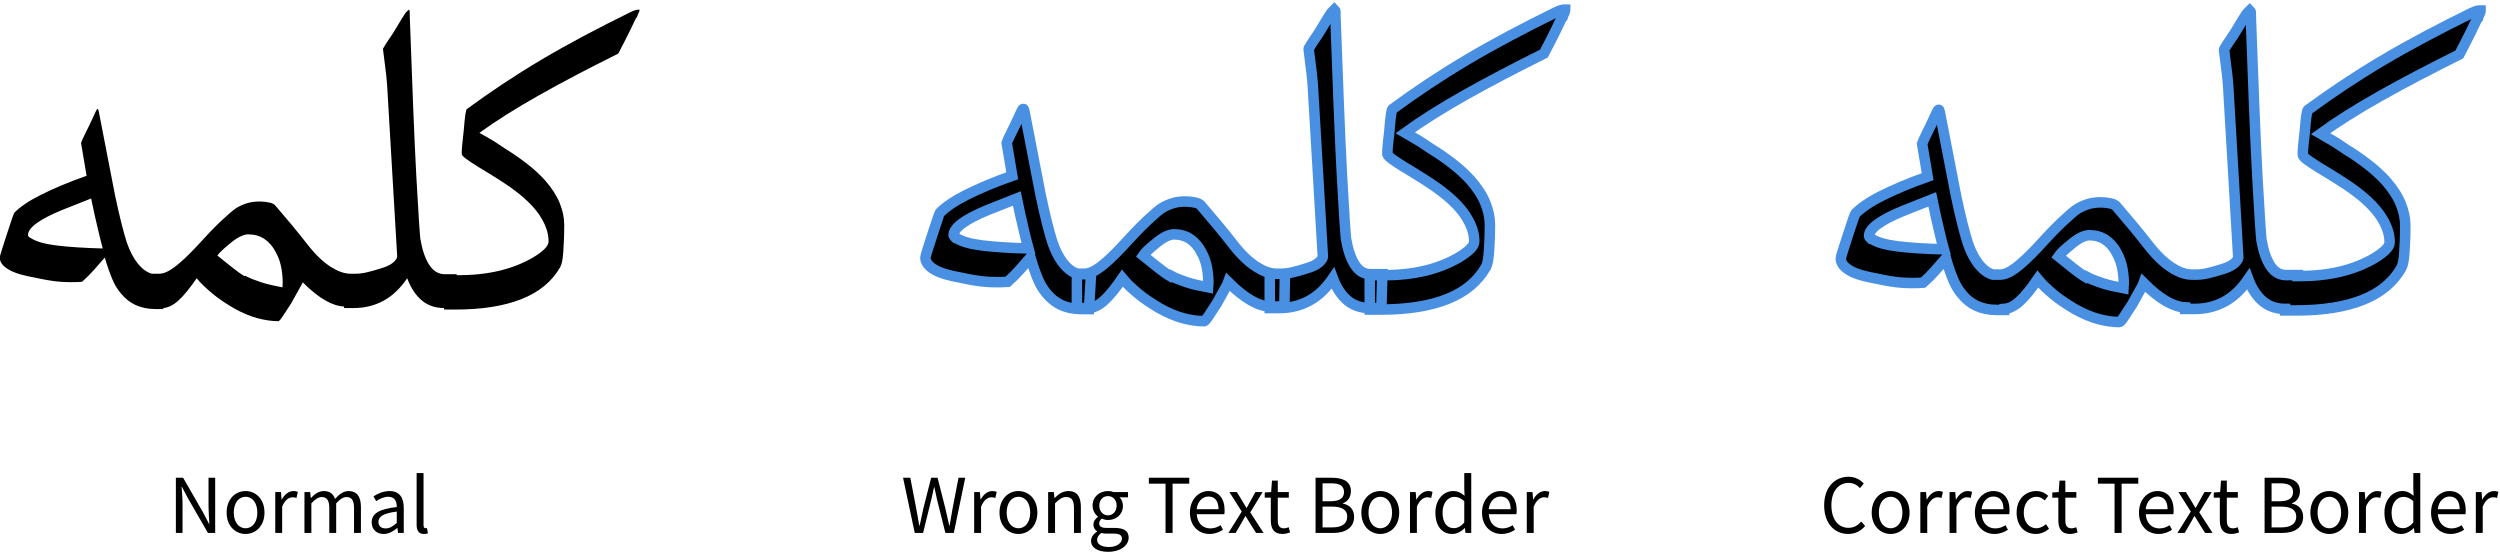 <?xml version="1.0" encoding="UTF-8"?>
<svg width="713px" height="158px" viewBox="0 0 713 158" version="1.1" xmlns="http://www.w3.org/2000/svg" xmlns:xlink="http://www.w3.org/1999/xlink">
    <!-- Generator: Sketch 3.7.2 (28276) - http://www.bohemiancoding.com/sketch -->
    <title>joining-and-text-border</title>
    <desc>Created with Sketch.</desc>
    <defs></defs>
    <g id="Page-1" stroke="none" stroke-width="1" fill="none" fill-rule="evenodd">
        <g id="Text-border-(export)" transform="translate(-1, 2)" fill="#000000">
            <g id="Group">
                <path d="M44.298,76.064 L46.432,76.064 C47.584,76.064 49.024,75.488 50.752,74.192 C52.48,72.896 54.496,71.024 56.8,68.576 C59.68,65.408 62.128,62.816 64.144,60.944 C66.16,59.072 67.6,57.776 68.608,57.2 C69.616,56.624 70.624,56.192 71.632,55.904 C72.64,55.616 73.792,55.472 74.944,55.472 C76.096,55.472 77.104,55.616 77.824,55.76 C78.544,55.904 79.12,56.192 79.408,56.48 C80.992,58.352 82.576,60.224 84.16,62.096 C85.744,63.968 87.328,65.984 88.912,68 C91.072,70.736 93.232,72.752 95.248,74.048 C97.264,75.344 99.136,76.064 101.008,76.064 L101.728,76.064 L102.448,76.064 C103.456,76.064 104.608,75.92 105.76,75.632 C106.912,75.344 108.064,75.056 109.36,74.624 C110.944,74.192 112.24,73.616 113.104,72.896 C113.968,72.176 114.4,71.456 114.256,70.736 L111.664,26.672 C111.52,23.936 111.376,21.344 111.088,18.896 C110.8,16.448 110.512,14.144 110.224,11.984 C110.224,11.84 110.512,11.408 110.944,10.688 C111.376,9.968 112.096,8.96 112.96,7.664 C113.392,6.944 113.968,6.08 114.544,5.072 C115.12,4.064 115.84,2.912 116.704,1.616 C116.848,1.472 116.992,1.328 117.136,1.184 C117.28,1.04 117.424,0.896 117.568,0.752 C117.712,0.896 117.856,1.04 117.856,1.328 L117.856,2.48 C118.576,22.208 119.152,37.472 119.728,48.128 C120.304,58.784 120.736,64.832 120.88,66.128 C121.456,69.44 122.32,71.888 123.472,73.616 C124.624,75.344 126.064,76.208 127.936,76.208 L131.248,76.208 L131.239,76.496 L131.392,76.496 C135.856,76.496 139.888,76.064 143.488,75.2 C147.088,74.336 150.256,73.04 152.992,71.456 C154.432,70.592 155.584,69.728 156.304,69.008 C157.024,68.288 157.456,67.568 157.456,66.848 C157.456,64.4 156.592,61.952 154.864,59.36 C153.136,56.768 150.4,54.176 146.8,51.584 C145.792,50.864 144.496,50 142.912,48.992 C141.328,47.984 139.456,46.832 137.296,45.536 C135.712,44.528 134.56,43.808 133.84,43.232 C133.12,42.656 132.688,42.224 132.688,41.936 C132.688,41.216 132.688,40.352 132.832,39.2 C132.976,38.048 133.12,36.752 133.264,35.168 C133.408,33.296 133.552,31.856 133.696,30.848 C133.84,29.84 133.984,29.264 134.128,29.12 C140.608,24.368 147.664,19.616 155.44,15.008 C163.216,10.4 171.712,5.936 180.784,1.472 C181.36,1.184 181.792,1.04 182.224,0.896 C182.656,0.752 182.944,0.752 183.088,0.752 L183.376,0.752 L183.376,1.04 C183.376,1.184 183.232,1.472 183.088,1.76 C182.944,2.048 182.8,2.48 182.656,2.912 L182.368,3.2 C181.936,4.064 181.36,5.36 180.496,7.088 C179.632,8.816 178.624,10.832 177.328,13.28 C168.976,17.456 161.488,21.344 154.864,25.088 C148.24,28.832 142.48,32.432 137.728,35.888 C138.448,36.32 139.456,36.896 140.752,37.616 C142.048,38.336 143.488,39.344 145.216,40.496 C147.376,41.792 149.392,43.232 151.264,44.672 C153.136,46.112 154.864,47.696 156.448,49.424 C158.32,51.584 159.76,53.744 160.624,55.904 C161.488,58.064 161.92,60.08 161.92,62.096 C161.92,65.408 161.776,68 161.632,70.016 C161.488,72.032 161.2,73.472 160.768,74.192 C158.464,78.224 154.864,81.248 149.824,83.264 C144.784,85.28 138.448,86.288 130.816,86.288 L127.648,86.288 L127.648,85.856 C125.2,85.856 123.04,85.136 121.312,83.696 C119.584,82.256 118.144,80.096 117.136,77.36 C115.264,80.096 113.104,82.256 110.512,83.696 C107.92,85.136 105.04,85.856 101.872,85.856 L99.136,85.856 L99.136,85.419 C97.489,85.359 95.713,84.784 93.808,83.696 C91.792,82.544 89.632,80.816 87.328,78.512 C87.184,78.944 86.752,79.664 86.176,80.672 C85.6,81.68 84.88,82.976 84.016,84.56 C83.008,86.144 82.144,87.44 81.568,88.304 C80.992,89.168 80.56,89.6 80.416,89.6 C78.544,89.6 76.528,89.312 74.368,88.736 C72.208,88.16 69.904,87.152 67.6,85.856 C65.44,84.56 63.424,83.264 61.696,81.824 C59.968,80.384 58.384,78.944 57.088,77.36 C55.216,80.096 53.488,82.256 51.904,83.696 C50.431,85.035 48.958,85.751 47.601,85.845 L47.584,86.144 L45.28,86.144 C43.12,86.144 41.248,85.712 39.664,84.992 C38.08,84.272 36.64,83.12 35.488,81.68 C34.624,80.672 33.76,79.376 33.04,77.648 C32.32,75.92 31.6,73.904 30.88,71.456 C29.872,72.608 28.864,73.76 27.856,74.912 C26.848,76.064 25.696,77.216 24.4,78.368 C22.528,78.512 20.512,78.512 18.352,78.368 C16.192,78.224 13.744,77.792 11.152,77.216 C7.84,76.64 5.248,75.92 3.52,74.912 C1.792,73.904 0.928,72.752 0.928,71.456 C0.928,71.024 1.648,68.864 2.944,64.832 C4.24,60.8 4.96,58.784 5.104,58.64 C6.688,57.056 9.136,55.328 12.592,53.6 C16.048,51.872 20.368,50 25.696,48.128 L24.112,38.768 C24.256,38.336 24.688,37.328 25.408,35.888 C26.128,34.448 27.136,32.432 28.288,29.84 C28.72,28.832 29.008,28.832 29.152,29.696 C29.296,30.56 30.88,38.48 33.76,53.456 C34.48,56.768 35.056,59.504 35.632,61.664 C36.208,63.824 36.64,65.552 37.072,66.848 C38.08,69.872 39.376,72.176 40.816,73.76 C41.914,74.968 43.096,75.757 44.298,76.064 Z M70.768,76.784 C69.76,76.208 68.608,75.344 67.312,74.336 C66.016,73.328 64.576,72.176 62.992,70.88 C63.28,70.448 63.712,70.016 64.288,69.44 C64.864,68.864 65.584,68.288 66.448,67.568 C67.456,66.704 68.464,65.984 69.328,65.552 C70.192,65.12 71.056,64.832 71.776,64.832 C73.504,64.832 75.088,65.264 76.384,66.128 C77.68,66.992 78.832,68.288 79.696,70.016 C80.416,71.312 80.992,72.896 81.28,74.624 C81.568,76.352 81.712,78.08 81.568,79.952 C79.264,79.52 77.248,79.088 75.52,78.512 C73.792,77.936 72.208,77.36 70.912,76.64 L70.768,76.784 Z M9.568,65.84 C9.424,65.696 9.28,65.552 9.136,65.408 C8.992,65.264 8.992,65.12 8.992,64.976 C8.992,63.968 9.856,62.816 11.44,61.664 C13.024,60.512 15.472,59.216 18.64,57.92 L26.992,54.608 C27.712,58.208 28.432,61.232 29.008,63.68 C29.584,66.128 30.016,67.856 30.304,68.864 C24.976,68.72 20.512,68.432 17.056,68 C13.6,67.568 11.152,66.848 9.712,65.84 L9.568,65.84 Z" id="کلمه"></path>
                <path d="M51.16,150 L53.056,150 L53.056,141.768 C53.056,140.112 52.912,138.432 52.792,136.848 L52.888,136.848 L54.592,140.088 L60.304,150 L62.368,150 L62.368,134.256 L60.472,134.256 L60.472,142.392 C60.472,144.048 60.616,145.824 60.712,147.408 L60.616,147.408 L58.912,144.144 L53.224,134.256 L51.16,134.256 L51.16,150 Z M71.032,150.288 C73.888,150.288 76.432,148.056 76.432,144.192 C76.432,140.28 73.888,138.048 71.032,138.048 C68.176,138.048 65.632,140.28 65.632,144.192 C65.632,148.056 68.176,150.288 71.032,150.288 L71.032,150.288 Z M71.032,148.656 C69.04,148.656 67.672,146.856 67.672,144.192 C67.672,141.504 69.04,139.68 71.032,139.68 C73.048,139.68 74.392,141.504 74.392,144.192 C74.392,146.856 73.048,148.656 71.032,148.656 L71.032,148.656 Z M79.504,150 L81.472,150 L81.472,142.512 C82.264,140.544 83.44,139.824 84.424,139.824 C84.904,139.824 85.168,139.896 85.552,140.016 L85.936,138.288 C85.552,138.12 85.192,138.048 84.688,138.048 C83.368,138.048 82.168,138.984 81.376,140.448 L81.304,140.448 L81.136,138.336 L79.504,138.336 L79.504,150 Z M87.832,150 L89.8,150 L89.8,141.552 C90.88,140.352 91.864,139.752 92.728,139.752 C94.216,139.752 94.912,140.688 94.912,142.872 L94.912,150 L96.88,150 L96.88,141.552 C97.96,140.352 98.896,139.752 99.808,139.752 C101.272,139.752 101.968,140.688 101.968,142.872 L101.968,150 L103.936,150 L103.936,142.608 C103.936,139.632 102.784,138.048 100.384,138.048 C98.968,138.048 97.768,138.96 96.544,140.28 C96.064,138.888 95.104,138.048 93.328,138.048 C91.936,138.048 90.712,138.912 89.704,140.016 L89.632,140.016 L89.464,138.336 L87.832,138.336 L87.832,150 Z M110.416,150.288 C111.88,150.288 113.176,149.52 114.28,148.608 L114.352,148.608 L114.52,150 L116.152,150 L116.152,142.848 C116.152,139.944 114.952,138.048 112.096,138.048 C110.224,138.048 108.592,138.864 107.512,139.56 L108.28,140.928 C109.192,140.304 110.416,139.68 111.76,139.68 C113.68,139.68 114.16,141.12 114.16,142.608 C109.192,143.16 107.008,144.432 107.008,146.976 C107.008,149.064 108.472,150.288 110.416,150.288 L110.416,150.288 Z M110.992,148.704 C109.84,148.704 108.928,148.152 108.928,146.832 C108.928,145.344 110.272,144.384 114.16,143.904 L114.16,147.144 C113.032,148.152 112.12,148.704 110.992,148.704 L110.992,148.704 Z M121.912,150.288 C122.44,150.288 122.776,150.216 123.04,150.096 L122.776,148.608 C122.56,148.656 122.464,148.656 122.344,148.656 C122.056,148.656 121.792,148.416 121.792,147.792 L121.792,132.912 L119.824,132.912 L119.824,147.648 C119.824,149.352 120.424,150.288 121.912,150.288 L121.912,150.288 Z" id="Normal"></path>
            </g>
            <g id="Group-6" transform="translate(258, 0)">
                <path d="M50.298,76.064 L52.432,76.064 C53.584,76.064 55.024,75.488 56.752,74.192 C58.48,72.896 60.496,71.024 62.8,68.576 C65.68,65.408 68.128,62.816 70.144,60.944 C72.16,59.072 73.6,57.776 74.608,57.2 C75.616,56.624 76.624,56.192 77.632,55.904 C78.64,55.616 79.792,55.472 80.944,55.472 C82.096,55.472 83.104,55.616 83.824,55.76 C84.544,55.904 85.12,56.192 85.408,56.48 C86.992,58.352 88.576,60.224 90.16,62.096 C91.744,63.968 93.328,65.984 94.912,68 C97.072,70.736 99.232,72.752 101.248,74.048 C103.264,75.344 105.136,76.064 107.008,76.064 L107.728,76.064 L108.448,76.064 C109.456,76.064 110.608,75.92 111.76,75.632 C112.912,75.344 114.064,75.056 115.36,74.624 C116.944,74.192 118.24,73.616 119.104,72.896 C119.968,72.176 120.4,71.456 120.256,70.736 L117.664,26.672 C117.52,23.936 117.376,21.344 117.088,18.896 C116.8,16.448 116.512,14.144 116.224,11.984 C116.224,11.84 116.512,11.408 116.944,10.688 C117.376,9.968 118.096,8.96 118.96,7.664 C119.392,6.944 119.968,6.08 120.544,5.072 C121.12,4.064 121.84,2.912 122.704,1.616 C122.848,1.472 122.992,1.328 123.136,1.184 C123.28,1.04 123.424,0.896 123.568,0.752 C123.712,0.896 123.856,1.04 123.856,1.328 L123.856,2.48 C124.576,22.208 125.152,37.472 125.728,48.128 C126.304,58.784 126.736,64.832 126.88,66.128 C127.456,69.44 128.32,71.888 129.472,73.616 C130.624,75.344 132.064,76.208 133.936,76.208 L137.248,76.208 L137.239,76.496 L137.392,76.496 C141.856,76.496 145.888,76.064 149.488,75.2 C153.088,74.336 156.256,73.04 158.992,71.456 C160.432,70.592 161.584,69.728 162.304,69.008 C163.024,68.288 163.456,67.568 163.456,66.848 C163.456,64.4 162.592,61.952 160.864,59.36 C159.136,56.768 156.4,54.176 152.8,51.584 C151.792,50.864 150.496,50 148.912,48.992 C147.328,47.984 145.456,46.832 143.296,45.536 C141.712,44.528 140.56,43.808 139.84,43.232 C139.12,42.656 138.688,42.224 138.688,41.936 C138.688,41.216 138.688,40.352 138.832,39.2 C138.976,38.048 139.12,36.752 139.264,35.168 C139.408,33.296 139.552,31.856 139.696,30.848 C139.84,29.84 139.984,29.264 140.128,29.12 C146.608,24.368 153.664,19.616 161.44,15.008 C169.216,10.4 177.712,5.936 186.784,1.472 C187.36,1.184 187.792,1.04 188.224,0.896 C188.656,0.752 188.944,0.752 189.088,0.752 L189.376,0.752 L189.376,1.04 C189.376,1.184 189.232,1.472 189.088,1.76 C188.944,2.048 188.8,2.48 188.656,2.912 L188.368,3.2 C187.936,4.064 187.36,5.36 186.496,7.088 C185.632,8.816 184.624,10.832 183.328,13.28 C174.976,17.456 167.488,21.344 160.864,25.088 C154.24,28.832 148.48,32.432 143.728,35.888 C144.448,36.32 145.456,36.896 146.752,37.616 C148.048,38.336 149.488,39.344 151.216,40.496 C153.376,41.792 155.392,43.232 157.264,44.672 C159.136,46.112 160.864,47.696 162.448,49.424 C164.32,51.584 165.76,53.744 166.624,55.904 C167.488,58.064 167.92,60.08 167.92,62.096 C167.92,65.408 167.776,68 167.632,70.016 C167.488,72.032 167.2,73.472 166.768,74.192 C164.464,78.224 160.864,81.248 155.824,83.264 C150.784,85.28 144.448,86.288 136.816,86.288 L133.648,86.288 L133.648,85.856 C131.2,85.856 129.04,85.136 127.312,83.696 C125.584,82.256 124.144,80.096 123.136,77.36 C121.264,80.096 119.104,82.256 116.512,83.696 C113.92,85.136 111.04,85.856 107.872,85.856 L105.136,85.856 L105.136,85.419 C103.489,85.359 101.713,84.784 99.808,83.696 C97.792,82.544 95.632,80.816 93.328,78.512 C93.184,78.944 92.752,79.664 92.176,80.672 C91.6,81.68 90.88,82.976 90.016,84.56 C89.008,86.144 88.144,87.44 87.568,88.304 C86.992,89.168 86.56,89.6 86.416,89.6 C84.544,89.6 82.528,89.312 80.368,88.736 C78.208,88.16 75.904,87.152 73.6,85.856 C71.44,84.56 69.424,83.264 67.696,81.824 C65.968,80.384 64.384,78.944 63.088,77.36 C61.216,80.096 59.488,82.256 57.904,83.696 C56.431,85.035 54.958,85.751 53.601,85.845 L53.584,86.144 L51.28,86.144 C49.12,86.144 47.248,85.712 45.664,84.992 C44.08,84.272 42.64,83.12 41.488,81.68 C40.624,80.672 39.76,79.376 39.04,77.648 C38.32,75.92 37.6,73.904 36.88,71.456 C35.872,72.608 34.864,73.76 33.856,74.912 C32.848,76.064 31.696,77.216 30.4,78.368 C28.528,78.512 26.512,78.512 24.352,78.368 C22.192,78.224 19.744,77.792 17.152,77.216 C13.84,76.64 11.248,75.92 9.52,74.912 C7.792,73.904 6.928,72.752 6.928,71.456 C6.928,71.024 7.648,68.864 8.944,64.832 C10.24,60.8 10.96,58.784 11.104,58.64 C12.688,57.056 15.136,55.328 18.592,53.6 C22.048,51.872 26.368,50 31.696,48.128 L30.112,38.768 C30.256,38.336 30.688,37.328 31.408,35.888 C32.128,34.448 33.136,32.432 34.288,29.84 C34.72,28.832 35.008,28.832 35.152,29.696 C35.296,30.56 36.88,38.48 39.76,53.456 C40.48,56.768 41.056,59.504 41.632,61.664 C42.208,63.824 42.64,65.552 43.072,66.848 C44.08,69.872 45.376,72.176 46.816,73.76 C47.914,74.968 49.096,75.757 50.298,76.064 Z M76.768,76.784 C75.76,76.208 74.608,75.344 73.312,74.336 C72.016,73.328 70.576,72.176 68.992,70.88 C69.28,70.448 69.712,70.016 70.288,69.44 C70.864,68.864 71.584,68.288 72.448,67.568 C73.456,66.704 74.464,65.984 75.328,65.552 C76.192,65.12 77.056,64.832 77.776,64.832 C79.504,64.832 81.088,65.264 82.384,66.128 C83.68,66.992 84.832,68.288 85.696,70.016 C86.416,71.312 86.992,72.896 87.28,74.624 C87.568,76.352 87.712,78.08 87.568,79.952 C85.264,79.52 83.248,79.088 81.52,78.512 C79.792,77.936 78.208,77.36 76.912,76.64 L76.768,76.784 Z M15.568,65.84 C15.424,65.696 15.28,65.552 15.136,65.408 C14.992,65.264 14.992,65.12 14.992,64.976 C14.992,63.968 15.856,62.816 17.44,61.664 C19.024,60.512 21.472,59.216 24.64,57.92 L32.992,54.608 C33.712,58.208 34.432,61.232 35.008,63.68 C35.584,66.128 36.016,67.856 36.304,68.864 C30.976,68.72 26.512,68.432 23.056,68 C19.6,67.568 17.152,66.848 15.712,65.84 L15.568,65.84 Z" id="کلمه-copy-3"></path>
                <path d="M188.656,2.912 C188.8,2.48 188.944,2.048 189.088,1.76 C189.232,1.472 189.376,1.184 189.376,1.04 L189.376,0.752 L189.088,0.752 C188.944,0.752 188.656,0.752 188.224,0.896 C187.792,1.04 187.36,1.184 186.784,1.472 C177.712,5.936 169.216,10.4 161.44,15.008 C153.664,19.616 146.608,24.368 140.128,29.12 C139.984,29.264 139.84,29.84 139.696,30.848 C139.552,31.856 139.408,33.296 139.264,35.168 C139.12,36.752 138.976,38.048 138.832,39.2 C138.688,40.352 138.688,41.216 138.688,41.936 C138.688,42.224 139.12,42.656 139.84,43.232 C140.56,43.808 141.712,44.528 143.296,45.536 C145.456,46.832 147.328,47.984 148.912,48.992 C150.496,50 151.792,50.864 152.8,51.584 C156.4,54.176 159.136,56.768 160.864,59.36 C162.592,61.952 163.456,64.4 163.456,66.848 C163.456,67.568 163.024,68.288 162.304,69.008 C161.584,69.728 160.432,70.592 158.992,71.456 C156.256,73.04 153.088,74.336 149.488,75.2 C145.888,76.064 141.856,76.496 137.392,76.496 L133.648,76.496 L133.648,86.288 L136.816,86.288 C144.448,86.288 150.784,85.28 155.824,83.264 C160.864,81.248 164.464,78.224 166.768,74.192 C167.2,73.472 167.488,72.032 167.632,70.016 C167.776,68 167.92,65.408 167.92,62.096 C167.92,60.08 167.488,58.064 166.624,55.904 C165.76,53.744 164.32,51.584 162.448,49.424 C160.864,47.696 159.136,46.112 157.264,44.672 C155.392,43.232 153.376,41.792 151.216,40.496 C149.488,39.344 148.048,38.336 146.752,37.616 C145.456,36.896 144.448,36.32 143.728,35.888 C148.48,32.432 154.24,28.832 160.864,25.088 C167.488,21.344 174.976,17.456 183.328,13.28 C184.624,10.832 185.632,8.816 186.496,7.088 C187.36,5.36 187.936,4.064 188.368,3.2 L188.656,2.912 Z M137.248,76.208 L133.936,76.208 C132.064,76.208 130.624,75.344 129.472,73.616 C128.32,71.888 127.456,69.44 126.88,66.128 C126.736,64.832 126.304,58.784 125.728,48.128 C125.152,37.472 124.576,22.208 123.856,2.48 L123.856,1.328 C123.856,1.04 123.712,0.896 123.568,0.752 C123.424,0.896 123.28,1.04 123.136,1.184 C122.992,1.328 122.848,1.472 122.704,1.616 C121.84,2.912 121.12,4.064 120.544,5.072 C119.968,6.08 119.392,6.944 118.96,7.664 C118.096,8.96 117.376,9.968 116.944,10.688 C116.512,11.408 116.224,11.84 116.224,11.984 C116.512,14.144 116.8,16.448 117.088,18.896 C117.376,21.344 117.52,23.936 117.664,26.672 L120.256,70.736 C120.4,71.456 119.968,72.176 119.104,72.896 C118.24,73.616 116.944,74.192 115.36,74.624 C114.064,75.056 112.912,75.344 111.76,75.632 C110.608,75.92 109.456,76.064 108.448,76.064 L105.136,76.064 L105.136,85.856 L107.872,85.856 C111.04,85.856 113.92,85.136 116.512,83.696 C119.104,82.256 121.264,80.096 123.136,77.36 C124.144,80.096 125.584,82.256 127.312,83.696 C129.04,85.136 131.2,85.856 133.648,85.856 L136.96,85.856 L137.248,76.208 Z M109.456,76.064 L107.008,76.064 C105.136,76.064 103.264,75.344 101.248,74.048 C99.232,72.752 97.072,70.736 94.912,68 C93.328,65.984 91.744,63.968 90.16,62.096 C88.576,60.224 86.992,58.352 85.408,56.48 C85.12,56.192 84.544,55.904 83.824,55.76 C83.104,55.616 82.096,55.472 80.944,55.472 C79.792,55.472 78.64,55.616 77.632,55.904 C76.624,56.192 75.616,56.624 74.608,57.2 C73.6,57.776 72.16,59.072 70.144,60.944 C68.128,62.816 65.68,65.408 62.8,68.576 C60.496,71.024 58.48,72.896 56.752,74.192 C55.024,75.488 53.584,76.064 52.432,76.064 L50.128,76.064 L50.128,85.856 L53.296,85.856 C54.736,85.856 56.32,85.136 57.904,83.696 C59.488,82.256 61.216,80.096 63.088,77.36 C64.384,78.944 65.968,80.384 67.696,81.824 C69.424,83.264 71.44,84.56 73.6,85.856 C75.904,87.152 78.208,88.16 80.368,88.736 C82.528,89.312 84.544,89.6 86.416,89.6 C86.56,89.6 86.992,89.168 87.568,88.304 C88.144,87.44 89.008,86.144 90.016,84.56 C90.88,82.976 91.6,81.68 92.176,80.672 C92.752,79.664 93.184,78.944 93.328,78.512 C95.632,80.816 97.792,82.544 99.808,83.696 C101.824,84.848 103.696,85.424 105.424,85.424 L109.312,85.424 L109.456,76.064 Z M54.16,76.208 L51.424,76.208 C49.84,76.208 48.256,75.344 46.816,73.76 C45.376,72.176 44.08,69.872 43.072,66.848 C42.64,65.552 42.208,63.824 41.632,61.664 C41.056,59.504 40.48,56.768 39.76,53.456 C36.88,38.48 35.296,30.56 35.152,29.696 C35.008,28.832 34.72,28.832 34.288,29.84 C33.136,32.432 32.128,34.448 31.408,35.888 C30.688,37.328 30.256,38.336 30.112,38.768 L31.696,48.128 C26.368,50 22.048,51.872 18.592,53.6 C15.136,55.328 12.688,57.056 11.104,58.64 C10.96,58.784 10.24,60.8 8.944,64.832 C7.648,68.864 6.928,71.024 6.928,71.456 C6.928,72.752 7.792,73.904 9.52,74.912 C11.248,75.92 13.84,76.64 17.152,77.216 C19.744,77.792 22.192,78.224 24.352,78.368 C26.512,78.512 28.528,78.512 30.4,78.368 C31.696,77.216 32.848,76.064 33.856,74.912 C34.864,73.76 35.872,72.608 36.88,71.456 C37.6,73.904 38.32,75.92 39.04,77.648 C39.76,79.376 40.624,80.672 41.488,81.68 C42.64,83.12 44.08,84.272 45.664,84.992 C47.248,85.712 49.12,86.144 51.28,86.144 L53.584,86.144 L54.16,76.208 Z M76.768,76.784 C75.76,76.208 74.608,75.344 73.312,74.336 C72.016,73.328 70.576,72.176 68.992,70.88 C69.28,70.448 69.712,70.016 70.288,69.44 C70.864,68.864 71.584,68.288 72.448,67.568 C73.456,66.704 74.464,65.984 75.328,65.552 C76.192,65.12 77.056,64.832 77.776,64.832 C79.504,64.832 81.088,65.264 82.384,66.128 C83.68,66.992 84.832,68.288 85.696,70.016 C86.416,71.312 86.992,72.896 87.28,74.624 C87.568,76.352 87.712,78.08 87.568,79.952 C85.264,79.52 83.248,79.088 81.52,78.512 C79.792,77.936 78.208,77.36 76.912,76.64 L76.768,76.784 Z M15.568,65.84 C15.424,65.696 15.28,65.552 15.136,65.408 C14.992,65.264 14.992,65.12 14.992,64.976 C14.992,63.968 15.856,62.816 17.44,61.664 C19.024,60.512 21.472,59.216 24.64,57.92 L32.992,54.608 C33.712,58.208 34.432,61.232 35.008,63.68 C35.584,66.128 36.016,67.856 36.304,68.864 C30.976,68.72 26.512,68.432 23.056,68 C19.6,67.568 17.152,66.848 15.712,65.84 L15.568,65.84 Z" id="کلمه-copy-2" stroke="#4990E2" stroke-width="3"></path>
                <path d="M3.888,150 L6.264,150 L8.592,140.52 C8.856,139.296 9.144,138.168 9.384,136.944 L9.48,136.944 C9.72,138.168 9.96,139.296 10.248,140.52 L12.624,150 L15.024,150 L18.288,134.256 L16.368,134.256 L14.712,142.824 C14.4,144.504 14.112,146.208 13.824,147.912 L13.728,147.912 C13.344,146.208 12.96,144.48 12.576,142.824 L10.392,134.256 L8.568,134.256 L6.384,142.824 C6.024,144.504 5.64,146.208 5.28,147.912 L5.184,147.912 C4.896,146.208 4.56,144.528 4.272,142.824 L2.616,134.256 L0.552,134.256 L3.888,150 Z M20.832,150 L22.8,150 L22.8,142.512 C23.592,140.544 24.768,139.824 25.752,139.824 C26.232,139.824 26.496,139.896 26.88,140.016 L27.264,138.288 C26.88,138.12 26.52,138.048 26.016,138.048 C24.696,138.048 23.496,138.984 22.704,140.448 L22.632,140.448 L22.464,138.336 L20.832,138.336 L20.832,150 Z M33.456,150.288 C36.312,150.288 38.856,148.056 38.856,144.192 C38.856,140.28 36.312,138.048 33.456,138.048 C30.6,138.048 28.056,140.28 28.056,144.192 C28.056,148.056 30.6,150.288 33.456,150.288 L33.456,150.288 Z M33.456,148.656 C31.464,148.656 30.096,146.856 30.096,144.192 C30.096,141.504 31.464,139.68 33.456,139.68 C35.472,139.68 36.816,141.504 36.816,144.192 C36.816,146.856 35.472,148.656 33.456,148.656 L33.456,148.656 Z M41.928,150 L43.896,150 L43.896,141.552 C45.072,140.376 45.888,139.752 47.088,139.752 C48.624,139.752 49.296,140.688 49.296,142.872 L49.296,150 L51.264,150 L51.264,142.608 C51.264,139.632 50.16,138.048 47.712,138.048 C46.104,138.048 44.904,138.912 43.8,140.016 L43.728,140.016 L43.56,138.336 L41.928,138.336 L41.928,150 Z M58.992,155.376 C62.616,155.376 64.896,153.504 64.896,151.344 C64.896,149.4 63.528,148.56 60.816,148.56 L58.56,148.56 C56.976,148.56 56.496,148.032 56.496,147.288 C56.496,146.64 56.832,146.256 57.24,145.896 C57.768,146.16 58.416,146.304 58.992,146.304 C61.368,146.304 63.264,144.744 63.264,142.248 C63.264,141.264 62.856,140.376 62.304,139.848 L64.704,139.848 L64.704,138.336 L60.648,138.336 C60.216,138.168 59.64,138.048 58.992,138.048 C56.616,138.048 54.6,139.656 54.6,142.2 C54.6,143.592 55.344,144.72 56.112,145.344 L56.112,145.44 C55.512,145.848 54.84,146.616 54.84,147.6 C54.84,148.512 55.296,149.136 55.872,149.496 L55.872,149.592 C54.816,150.312 54.168,151.248 54.168,152.232 C54.168,154.248 56.136,155.376 58.992,155.376 L58.992,155.376 Z M58.992,144.984 C57.648,144.984 56.52,143.904 56.52,142.2 C56.52,140.496 57.624,139.488 58.992,139.488 C60.36,139.488 61.464,140.496 61.464,142.2 C61.464,143.904 60.336,144.984 58.992,144.984 L58.992,144.984 Z M59.28,154.008 C57.168,154.008 55.896,153.216 55.896,151.968 C55.896,151.296 56.256,150.6 57.096,150 C57.6,150.144 58.152,150.192 58.608,150.192 L60.624,150.192 C62.136,150.192 62.976,150.552 62.976,151.632 C62.976,152.856 61.512,154.008 59.28,154.008 L59.28,154.008 Z M75.408,150 L77.424,150 L77.424,135.936 L82.176,135.936 L82.176,134.256 L70.656,134.256 L70.656,135.936 L75.408,135.936 L75.408,150 Z M87.96,150.288 C89.544,150.288 90.792,149.736 91.8,149.088 L91.104,147.792 C90.24,148.344 89.304,148.704 88.2,148.704 C85.968,148.704 84.456,147.12 84.312,144.648 L92.184,144.648 C92.232,144.36 92.256,143.928 92.256,143.52 C92.256,140.184 90.576,138.048 87.6,138.048 C84.936,138.048 82.368,140.376 82.368,144.192 C82.368,148.008 84.84,150.288 87.96,150.288 L87.96,150.288 Z M84.288,143.232 C84.528,140.928 86.016,139.608 87.648,139.608 C89.472,139.608 90.528,140.88 90.528,143.232 L84.288,143.232 Z M93.336,150 L95.4,150 L96.984,147.288 C97.368,146.568 97.752,145.872 98.16,145.2 L98.256,145.2 C98.688,145.872 99.12,146.592 99.528,147.288 L101.232,150 L103.368,150 L99.576,144.12 L103.104,138.336 L101.04,138.336 L99.624,140.904 C99.264,141.528 98.904,142.2 98.568,142.848 L98.472,142.848 C98.064,142.2 97.68,141.528 97.32,140.904 L95.76,138.336 L93.624,138.336 L97.152,143.904 L93.336,150 Z M108.768,150.288 C109.488,150.288 110.28,150.072 110.928,149.856 L110.544,148.368 C110.16,148.512 109.632,148.68 109.224,148.68 C107.88,148.68 107.424,147.864 107.424,146.424 L107.424,139.944 L110.568,139.944 L110.568,138.336 L107.424,138.336 L107.424,135.072 L105.768,135.072 L105.528,138.336 L103.704,138.456 L103.704,139.944 L105.432,139.944 L105.432,146.4 C105.432,148.704 106.272,150.288 108.768,150.288 L108.768,150.288 Z M118.2,150 L123.216,150 C126.744,150 129.192,148.488 129.192,145.392 C129.192,143.232 127.872,141.984 125.976,141.624 L125.976,141.528 C127.464,141.048 128.28,139.656 128.28,138.096 C128.28,135.336 126.072,134.256 122.88,134.256 L118.2,134.256 L118.2,150 Z M120.192,140.952 L120.192,135.84 L122.616,135.84 C125.064,135.84 126.312,136.536 126.312,138.36 C126.312,139.968 125.208,140.952 122.52,140.952 L120.192,140.952 Z M120.192,148.416 L120.192,142.488 L122.928,142.488 C125.688,142.488 127.224,143.376 127.224,145.32 C127.224,147.432 125.64,148.416 122.928,148.416 L120.192,148.416 Z M136.656,150.288 C139.512,150.288 142.056,148.056 142.056,144.192 C142.056,140.28 139.512,138.048 136.656,138.048 C133.8,138.048 131.256,140.28 131.256,144.192 C131.256,148.056 133.8,150.288 136.656,150.288 L136.656,150.288 Z M136.656,148.656 C134.664,148.656 133.296,146.856 133.296,144.192 C133.296,141.504 134.664,139.68 136.656,139.68 C138.672,139.68 140.016,141.504 140.016,144.192 C140.016,146.856 138.672,148.656 136.656,148.656 L136.656,148.656 Z M145.128,150 L147.096,150 L147.096,142.512 C147.888,140.544 149.064,139.824 150.048,139.824 C150.528,139.824 150.792,139.896 151.176,140.016 L151.56,138.288 C151.176,138.12 150.816,138.048 150.312,138.048 C148.992,138.048 147.792,138.984 147,140.448 L146.928,140.448 L146.76,138.336 L145.128,138.336 L145.128,150 Z M157.2,150.288 C158.568,150.288 159.816,149.52 160.728,148.632 L160.8,148.632 L160.968,150 L162.6,150 L162.6,132.912 L160.608,132.912 L160.608,137.4 L160.704,139.392 C159.672,138.552 158.784,138.048 157.44,138.048 C154.776,138.048 152.376,140.4 152.376,144.192 C152.376,148.08 154.272,150.288 157.2,150.288 L157.2,150.288 Z M157.632,148.632 C155.592,148.632 154.416,146.952 154.416,144.168 C154.416,141.504 155.904,139.704 157.776,139.704 C158.736,139.704 159.624,140.04 160.608,140.928 L160.608,147.024 C159.648,148.104 158.712,148.632 157.632,148.632 L157.632,148.632 Z M171.264,150.288 C172.848,150.288 174.096,149.736 175.104,149.088 L174.408,147.792 C173.544,148.344 172.608,148.704 171.504,148.704 C169.272,148.704 167.76,147.12 167.616,144.648 L175.488,144.648 C175.536,144.36 175.56,143.928 175.56,143.52 C175.56,140.184 173.88,138.048 170.904,138.048 C168.24,138.048 165.672,140.376 165.672,144.192 C165.672,148.008 168.144,150.288 171.264,150.288 L171.264,150.288 Z M167.592,143.232 C167.832,140.928 169.32,139.608 170.952,139.608 C172.776,139.608 173.832,140.88 173.832,143.232 L167.592,143.232 Z M178.44,150 L180.408,150 L180.408,142.512 C181.2,140.544 182.376,139.824 183.36,139.824 C183.84,139.824 184.104,139.896 184.488,140.016 L184.872,138.288 C184.488,138.12 184.128,138.048 183.624,138.048 C182.304,138.048 181.104,138.984 180.312,140.448 L180.24,140.448 L180.072,138.336 L178.44,138.336 L178.44,150 Z" id="Wrong-Text-Border"></path>
            </g>
            <g id="Group-2-Copy" transform="translate(521, 1)">
                <path d="M7.112,149.288 C9.152,149.288 10.688,148.448 11.936,147.008 L10.832,145.76 C9.824,146.864 8.696,147.536 7.184,147.536 C4.208,147.536 2.312,145.04 2.312,141.08 C2.312,137.168 4.28,134.72 7.256,134.72 C8.6,134.72 9.632,135.32 10.472,136.208 L11.552,134.912 C10.64,133.88 9.152,132.968 7.232,132.968 C3.224,132.968 0.248,136.064 0.248,141.128 C0.248,146.264 3.176,149.288 7.112,149.288 L7.112,149.288 Z M19.208,149.288 C22.064,149.288 24.608,147.056 24.608,143.192 C24.608,139.28 22.064,137.048 19.208,137.048 C16.352,137.048 13.808,139.28 13.808,143.192 C13.808,147.056 16.352,149.288 19.208,149.288 L19.208,149.288 Z M19.208,147.656 C17.216,147.656 15.848,145.856 15.848,143.192 C15.848,140.504 17.216,138.68 19.208,138.68 C21.224,138.68 22.568,140.504 22.568,143.192 C22.568,145.856 21.224,147.656 19.208,147.656 L19.208,147.656 Z M27.68,149 L29.648,149 L29.648,141.512 C30.44,139.544 31.616,138.824 32.6,138.824 C33.08,138.824 33.344,138.896 33.728,139.016 L34.112,137.288 C33.728,137.12 33.368,137.048 32.864,137.048 C31.544,137.048 30.344,137.984 29.552,139.448 L29.48,139.448 L29.312,137.336 L27.68,137.336 L27.68,149 Z M36.008,149 L37.976,149 L37.976,141.512 C38.768,139.544 39.944,138.824 40.928,138.824 C41.408,138.824 41.672,138.896 42.056,139.016 L42.44,137.288 C42.056,137.12 41.696,137.048 41.192,137.048 C39.872,137.048 38.672,137.984 37.88,139.448 L37.808,139.448 L37.64,137.336 L36.008,137.336 L36.008,149 Z M48.824,149.288 C50.408,149.288 51.656,148.736 52.664,148.088 L51.968,146.792 C51.104,147.344 50.168,147.704 49.064,147.704 C46.832,147.704 45.32,146.12 45.176,143.648 L53.048,143.648 C53.096,143.36 53.12,142.928 53.12,142.52 C53.12,139.184 51.44,137.048 48.464,137.048 C45.8,137.048 43.232,139.376 43.232,143.192 C43.232,147.008 45.704,149.288 48.824,149.288 L48.824,149.288 Z M45.152,142.232 C45.392,139.928 46.88,138.608 48.512,138.608 C50.336,138.608 51.392,139.88 51.392,142.232 L45.152,142.232 Z M60.608,149.288 C62,149.288 63.32,148.736 64.376,147.8 L63.512,146.48 C62.792,147.128 61.856,147.656 60.776,147.656 C58.64,147.656 57.176,145.856 57.176,143.192 C57.176,140.504 58.712,138.68 60.824,138.68 C61.76,138.68 62.48,139.112 63.152,139.712 L64.16,138.416 C63.344,137.672 62.288,137.048 60.752,137.048 C57.752,137.048 55.136,139.28 55.136,143.192 C55.136,147.056 57.512,149.288 60.608,149.288 L60.608,149.288 Z M70.376,149.288 C71.096,149.288 71.888,149.072 72.536,148.856 L72.152,147.368 C71.768,147.512 71.24,147.68 70.832,147.68 C69.488,147.68 69.032,146.864 69.032,145.424 L69.032,138.944 L72.176,138.944 L72.176,137.336 L69.032,137.336 L69.032,134.072 L67.376,134.072 L67.136,137.336 L65.312,137.456 L65.312,138.944 L67.04,138.944 L67.04,145.4 C67.04,147.704 67.88,149.288 70.376,149.288 L70.376,149.288 Z M83.072,149 L85.088,149 L85.088,134.936 L89.84,134.936 L89.84,133.256 L78.32,133.256 L78.32,134.936 L83.072,134.936 L83.072,149 Z M95.624,149.288 C97.208,149.288 98.456,148.736 99.464,148.088 L98.768,146.792 C97.904,147.344 96.968,147.704 95.864,147.704 C93.632,147.704 92.12,146.12 91.976,143.648 L99.848,143.648 C99.896,143.36 99.92,142.928 99.92,142.52 C99.92,139.184 98.24,137.048 95.264,137.048 C92.6,137.048 90.032,139.376 90.032,143.192 C90.032,147.008 92.504,149.288 95.624,149.288 L95.624,149.288 Z M91.952,142.232 C92.192,139.928 93.68,138.608 95.312,138.608 C97.136,138.608 98.192,139.88 98.192,142.232 L91.952,142.232 Z M101,149 L103.064,149 L104.648,146.288 C105.032,145.568 105.416,144.872 105.824,144.2 L105.92,144.2 C106.352,144.872 106.784,145.592 107.192,146.288 L108.896,149 L111.032,149 L107.24,143.12 L110.768,137.336 L108.704,137.336 L107.288,139.904 C106.928,140.528 106.568,141.2 106.232,141.848 L106.136,141.848 C105.728,141.2 105.344,140.528 104.984,139.904 L103.424,137.336 L101.288,137.336 L104.816,142.904 L101,149 Z M116.432,149.288 C117.152,149.288 117.944,149.072 118.592,148.856 L118.208,147.368 C117.824,147.512 117.296,147.68 116.888,147.68 C115.544,147.68 115.088,146.864 115.088,145.424 L115.088,138.944 L118.232,138.944 L118.232,137.336 L115.088,137.336 L115.088,134.072 L113.432,134.072 L113.192,137.336 L111.368,137.456 L111.368,138.944 L113.096,138.944 L113.096,145.4 C113.096,147.704 113.936,149.288 116.432,149.288 L116.432,149.288 Z M125.864,149 L130.88,149 C134.408,149 136.856,147.488 136.856,144.392 C136.856,142.232 135.536,140.984 133.64,140.624 L133.64,140.528 C135.128,140.048 135.944,138.656 135.944,137.096 C135.944,134.336 133.736,133.256 130.544,133.256 L125.864,133.256 L125.864,149 Z M127.856,139.952 L127.856,134.84 L130.28,134.84 C132.728,134.84 133.976,135.536 133.976,137.36 C133.976,138.968 132.872,139.952 130.184,139.952 L127.856,139.952 Z M127.856,147.416 L127.856,141.488 L130.592,141.488 C133.352,141.488 134.888,142.376 134.888,144.32 C134.888,146.432 133.304,147.416 130.592,147.416 L127.856,147.416 Z M144.32,149.288 C147.176,149.288 149.72,147.056 149.72,143.192 C149.72,139.28 147.176,137.048 144.32,137.048 C141.464,137.048 138.92,139.28 138.92,143.192 C138.92,147.056 141.464,149.288 144.32,149.288 L144.32,149.288 Z M144.32,147.656 C142.328,147.656 140.96,145.856 140.96,143.192 C140.96,140.504 142.328,138.68 144.32,138.68 C146.336,138.68 147.68,140.504 147.68,143.192 C147.68,145.856 146.336,147.656 144.32,147.656 L144.32,147.656 Z M152.792,149 L154.76,149 L154.76,141.512 C155.552,139.544 156.728,138.824 157.712,138.824 C158.192,138.824 158.456,138.896 158.84,139.016 L159.224,137.288 C158.84,137.12 158.48,137.048 157.976,137.048 C156.656,137.048 155.456,137.984 154.664,139.448 L154.592,139.448 L154.424,137.336 L152.792,137.336 L152.792,149 Z M164.864,149.288 C166.232,149.288 167.48,148.52 168.392,147.632 L168.464,147.632 L168.632,149 L170.264,149 L170.264,131.912 L168.272,131.912 L168.272,136.4 L168.368,138.392 C167.336,137.552 166.448,137.048 165.104,137.048 C162.44,137.048 160.04,139.4 160.04,143.192 C160.04,147.08 161.936,149.288 164.864,149.288 L164.864,149.288 Z M165.296,147.632 C163.256,147.632 162.08,145.952 162.08,143.168 C162.08,140.504 163.568,138.704 165.44,138.704 C166.4,138.704 167.288,139.04 168.272,139.928 L168.272,146.024 C167.312,147.104 166.376,147.632 165.296,147.632 L165.296,147.632 Z M178.928,149.288 C180.512,149.288 181.76,148.736 182.768,148.088 L182.072,146.792 C181.208,147.344 180.272,147.704 179.168,147.704 C176.936,147.704 175.424,146.12 175.28,143.648 L183.152,143.648 C183.2,143.36 183.224,142.928 183.224,142.52 C183.224,139.184 181.544,137.048 178.568,137.048 C175.904,137.048 173.336,139.376 173.336,143.192 C173.336,147.008 175.808,149.288 178.928,149.288 L178.928,149.288 Z M175.256,142.232 C175.496,139.928 176.984,138.608 178.616,138.608 C180.44,138.608 181.496,139.88 181.496,142.232 L175.256,142.232 Z M186.104,149 L188.072,149 L188.072,141.512 C188.864,139.544 190.04,138.824 191.024,138.824 C191.504,138.824 191.768,138.896 192.152,139.016 L192.536,137.288 C192.152,137.12 191.792,137.048 191.288,137.048 C189.968,137.048 188.768,137.984 187.976,139.448 L187.904,139.448 L187.736,137.336 L186.104,137.336 L186.104,149 Z" id="Correct-Text-Border"></path>
                <path d="M48.37,75.312 L50.504,75.312 C51.656,75.312 53.096,74.736 54.824,73.44 C56.552,72.144 58.568,70.272 60.872,67.824 C63.752,64.656 66.2,62.064 68.216,60.192 C70.232,58.32 71.672,57.024 72.68,56.448 C73.688,55.872 74.696,55.44 75.704,55.152 C76.712,54.864 77.864,54.72 79.016,54.72 C80.168,54.72 81.176,54.864 81.896,55.008 C82.616,55.152 83.192,55.44 83.48,55.728 C85.064,57.6 86.648,59.472 88.232,61.344 C89.816,63.216 91.4,65.232 92.984,67.248 C95.144,69.984 97.304,72 99.32,73.296 C101.336,74.592 103.208,75.312 105.08,75.312 L105.8,75.312 L106.52,75.312 C107.528,75.312 108.68,75.168 109.832,74.88 C110.984,74.592 112.136,74.304 113.432,73.872 C115.016,73.44 116.312,72.864 117.176,72.144 C118.04,71.424 118.472,70.704 118.328,69.984 L115.736,25.92 C115.592,23.184 115.448,20.592 115.16,18.144 C114.872,15.696 114.584,13.392 114.296,11.232 C114.296,11.088 114.584,10.656 115.016,9.936 C115.448,9.216 116.168,8.208 117.032,6.912 C117.464,6.192 118.04,5.328 118.616,4.32 C119.192,3.312 119.912,2.16 120.776,0.864 L121.208,0.432 C121.352,0.288 121.496,0.144 121.64,0 C121.784,0.144 121.928,0.288 121.928,0.576 L121.928,1.728 C122.648,21.456 123.224,36.72 123.8,47.376 C124.376,58.032 124.808,64.08 124.952,65.376 C125.528,68.688 126.392,71.136 127.544,72.864 C128.696,74.592 130.136,75.456 132.008,75.456 L135.32,75.456 L135.311,75.744 L135.464,75.744 C139.928,75.744 143.96,75.312 147.56,74.448 C151.16,73.584 154.328,72.288 157.064,70.704 C158.504,69.84 159.656,68.976 160.376,68.256 C161.096,67.536 161.528,66.816 161.528,66.096 C161.528,63.648 160.664,61.2 158.936,58.608 C157.208,56.016 154.472,53.424 150.872,50.832 C149.864,50.112 148.568,49.248 146.984,48.24 C145.4,47.232 143.528,46.08 141.368,44.784 C139.784,43.776 138.632,43.056 137.912,42.48 C137.192,41.904 136.76,41.472 136.76,41.184 C136.76,40.464 136.76,39.6 136.904,38.448 C137.048,37.296 137.192,36 137.336,34.416 C137.48,32.544 137.624,31.104 137.768,30.096 C137.912,29.088 138.056,28.512 138.2,28.368 C144.68,23.616 151.736,18.864 159.512,14.256 C167.288,9.648 175.784,5.184 184.856,0.72 C185.432,0.432 185.864,0.288 186.296,0.144 C186.728,0 187.016,0 187.16,0 L187.448,0 L187.448,0.288 C187.448,0.432 187.304,0.72 187.16,1.008 C187.016,1.296 186.872,1.728 186.728,2.16 L186.44,2.448 C186.008,3.312 185.432,4.608 184.568,6.336 C183.704,8.064 182.696,10.08 181.4,12.528 C173.048,16.704 165.56,20.592 158.936,24.336 C152.312,28.08 146.552,31.68 141.8,35.136 C142.52,35.568 143.528,36.144 144.824,36.864 C146.12,37.584 147.56,38.592 149.288,39.744 C151.448,41.04 153.464,42.48 155.336,43.92 C157.208,45.36 158.936,46.944 160.52,48.672 C162.392,50.832 163.832,52.992 164.696,55.152 C165.56,57.312 165.992,59.328 165.992,61.344 C165.992,64.656 165.848,67.248 165.704,69.264 C165.56,71.28 165.272,72.72 164.84,73.44 C162.536,77.472 158.936,80.496 153.896,82.512 C148.856,84.528 142.52,85.536 134.888,85.536 L131.72,85.536 L131.72,85.104 C129.272,85.104 127.112,84.384 125.384,82.944 C123.656,81.504 122.216,79.344 121.208,76.608 C119.336,79.344 117.176,81.504 114.584,82.944 C111.992,84.384 109.112,85.104 105.944,85.104 L103.208,85.104 L103.208,84.667 C101.561,84.607 99.785,84.032 97.88,82.944 C95.864,81.792 93.704,80.064 91.4,77.76 C91.256,78.192 90.824,78.912 90.248,79.92 C89.672,80.928 88.952,82.224 88.088,83.808 C87.08,85.392 86.216,86.688 85.64,87.552 C85.064,88.416 84.632,88.848 84.488,88.848 C82.616,88.848 80.6,88.56 78.44,87.984 C76.28,87.408 73.976,86.4 71.672,85.104 C69.512,83.808 67.496,82.512 65.768,81.072 C64.04,79.632 62.456,78.192 61.16,76.608 C59.288,79.344 57.56,81.504 55.976,82.944 C54.503,84.283 53.03,84.999 51.673,85.093 L51.656,85.392 L49.352,85.392 C47.192,85.392 45.32,84.96 43.736,84.24 C42.152,83.52 40.712,82.368 39.56,80.928 C38.696,79.92 37.832,78.624 37.112,76.896 C36.392,75.168 35.672,73.152 34.952,70.704 C33.944,71.856 32.936,73.008 31.928,74.16 C30.92,75.312 29.768,76.464 28.472,77.616 C26.6,77.76 24.584,77.76 22.424,77.616 C20.264,77.472 17.816,77.04 15.224,76.464 C11.912,75.888 9.32,75.168 7.592,74.16 C5.864,73.152 5,72 5,70.704 C5,70.272 5.72,68.112 7.016,64.08 C8.312,60.048 9.032,58.032 9.176,57.888 C10.76,56.304 13.208,54.576 16.664,52.848 C20.12,51.12 24.44,49.248 29.768,47.376 L28.184,38.016 C28.328,37.584 28.76,36.576 29.48,35.136 C30.2,33.696 31.208,31.68 32.36,29.088 C32.792,28.08 33.08,28.08 33.224,28.944 C33.368,29.808 34.952,37.728 37.832,52.704 C38.552,56.016 39.128,58.752 39.704,60.912 C40.28,63.072 40.712,64.8 41.144,66.096 C42.152,69.12 43.448,71.424 44.888,73.008 C45.986,74.216 47.168,75.005 48.37,75.312 Z M74.84,76.032 C73.832,75.456 72.68,74.592 71.384,73.584 C70.088,72.576 68.648,71.424 67.064,70.128 C67.352,69.696 67.784,69.264 68.36,68.688 C68.936,68.112 69.656,67.536 70.52,66.816 C71.528,65.952 72.536,65.232 73.4,64.8 C74.264,64.368 75.128,64.08 75.848,64.08 C77.576,64.08 79.16,64.512 80.456,65.376 C81.752,66.24 82.904,67.536 83.768,69.264 C84.488,70.56 85.064,72.144 85.352,73.872 C85.64,75.6 85.784,77.328 85.64,79.2 C83.336,78.768 81.32,78.336 79.592,77.76 C77.864,77.184 76.28,76.608 74.984,75.888 L74.84,76.032 Z M13.64,65.088 L13.208,64.656 C13.064,64.512 13.064,64.368 13.064,64.224 C13.064,63.216 13.928,62.064 15.512,60.912 C17.096,59.76 19.544,58.464 22.712,57.168 L31.064,53.856 C31.784,57.456 32.504,60.48 33.08,62.928 C33.656,65.376 34.088,67.104 34.376,68.112 C29.048,67.968 24.584,67.68 21.128,67.248 C17.672,66.816 15.224,66.096 13.784,65.088 L13.64,65.088 Z" id="کلمه-copy-5" stroke="#4990E2" stroke-width="3"></path>
            </g>
        </g>
    </g>
</svg>